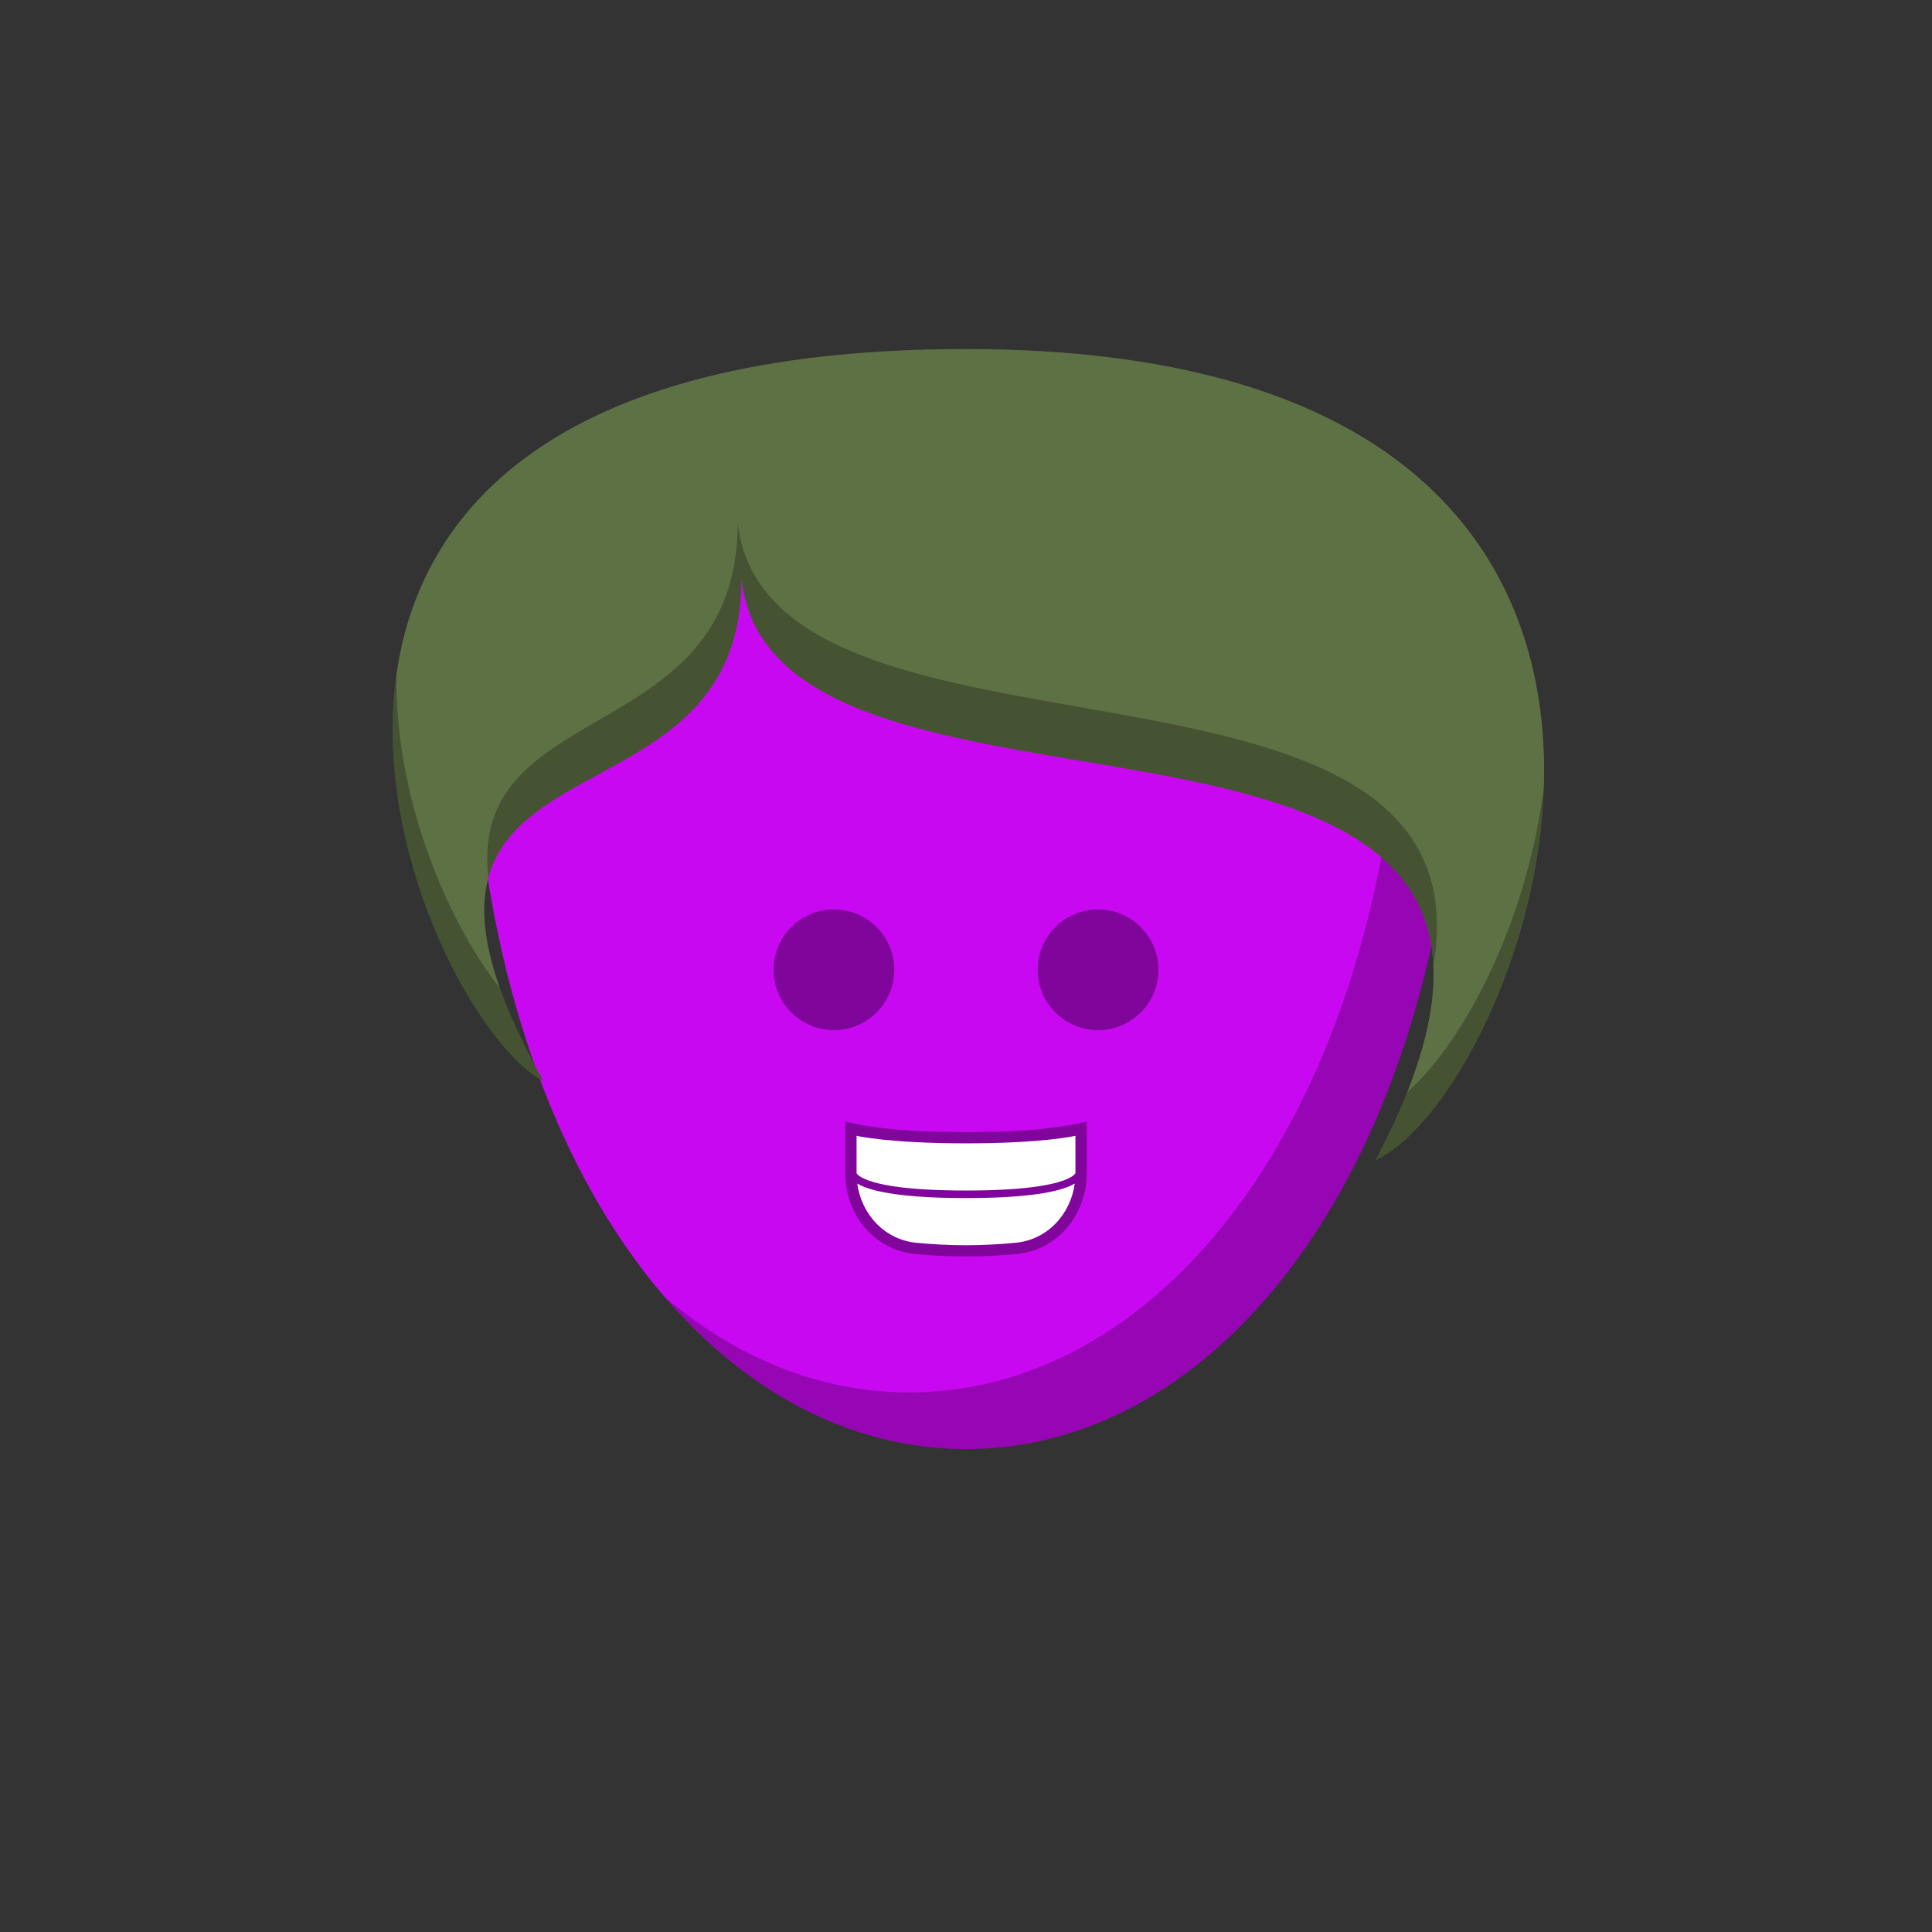 <svg viewBox="0 0 512 512" xmlns="http://www.w3.org/2000/svg" xmlns:xlink="http://www.w3.org/1999/xlink"><rect x="0" y="0" width="512" height="512" fill="#333333" stroke="none"/><g id="body"><path d="M125.086 184.773C124.46 152.344 152.433 128 184.868 128H327.132c32.435.0 60.408 24.344 59.782 56.773C384.587 305.304 325.59 384 256 384c-69.59.0-128.588-78.696-130.914-199.227z" fill="#c908f2"/><path fill-rule="evenodd" clip-rule="evenodd" d="M176.112 343.68C198.398 369.598 226.23 384 256 384c69.591.0 128.587-78.696 130.914-199.227C387.217 169.076 380.819 155.274 370.459 145.209 371.357 148.496 371.864 151.955 371.926 155.547 374.152 284.074 313.292 369 241 369 217.587 369 195.373 360.092 176.112 343.68z" fill="#000" fill-opacity=".25"/></g><g id="hair"><path d="M256.002 92.5c-220.999.0-145.501 176.5-112 194-55.001-98.5 52.499-60.5 52.499-133C205.385 234.577 441.5 162 364.501 307.5c41.5-19.5 112.5-215-108.499-215z" fill="#5e7145"/><path fill-rule="evenodd" clip-rule="evenodd" d="M105.07 178.72c-6.735 47.544 21.672 98.764 38.932 107.78C138.781 277.152 135.025 269.033 132.502 261.932c-13.738-17.478-27.941-50.229-27.432-83.212zm24.348 53.88C133.058 219.124 145.366 212.427 158.464 205.3 176.715 195.369 196.501 184.603 196.501 153.5c3.685 33.627 46.459 40.823 89.769 48.108 45.646 7.678 91.887 15.456 93.593 54.383C388.465 205.373 336.715 196.271 285.841 187.324 242.188 179.646 199.181 172.082 195.501 138.5c0 30.966-19.247 42.139-37.013 52.452C141.995 200.526 126.778 209.359 129.418 232.6zm243.516 56.823c15.288-13.466 31.904-45.727 36.208-81.023C407.721 254.497 383.136 298.743 364.501 307.5 367.91 301.058 370.705 295.043 372.934 289.423z" fill="#000" fill-opacity=".264"/></g><g id="mouth"><path fill-rule="evenodd" clip-rule="evenodd" d="M224 297.212C234.474 299.677 245.278 3e2 256 3e2 266.723 3e2 277.525 299.675 288 297.212v13.745C288 321.674 280.491 331.281 269.425 332.335 260.485 333.186 251.515 333.186 242.575 332.335 231.509 331.281 224 321.674 224 310.957V297.212z" fill="#000" fill-opacity=".362"/><path fill-rule="evenodd" clip-rule="evenodd" d="M256 303c-20.5.0-29-2-29-2V310.896C227.076 311.058 227.589 311.893 230.094 312.811 233.676 314.125 241.033 315.5 256 315.5S278.324 314.125 281.906 312.811C284.411 311.893 284.924 311.057 285 310.896V301s-8.5 2-29 2zm28.816 10.668C284.238 314.009 283.51 314.353 282.594 314.689 278.676 316.126 271.033 317.5 256 317.5 240.967 317.5 233.324 316.126 229.406 314.689 228.49 314.353 227.762 314.009 227.184 313.668 228.305 321.853 234.441 328.546 242.859 329.348 246.849 329.728 251.334 330 256 330S265.151 329.728 269.141 329.348C277.559 328.546 283.695 321.853 284.816 313.668z" fill="#fff"/></g><g id="eye"><path d="M221 273C229.837 273 237 265.837 237 257S229.837 241 221 241 205 248.163 205 257 212.163 273 221 273z" fill="#000" fill-opacity=".362"/><path d="M291 273C299.837 273 307 265.837 307 257S299.837 241 291 241 275 248.163 275 257 282.163 273 291 273z" fill="#000" fill-opacity=".362"/></g></svg>